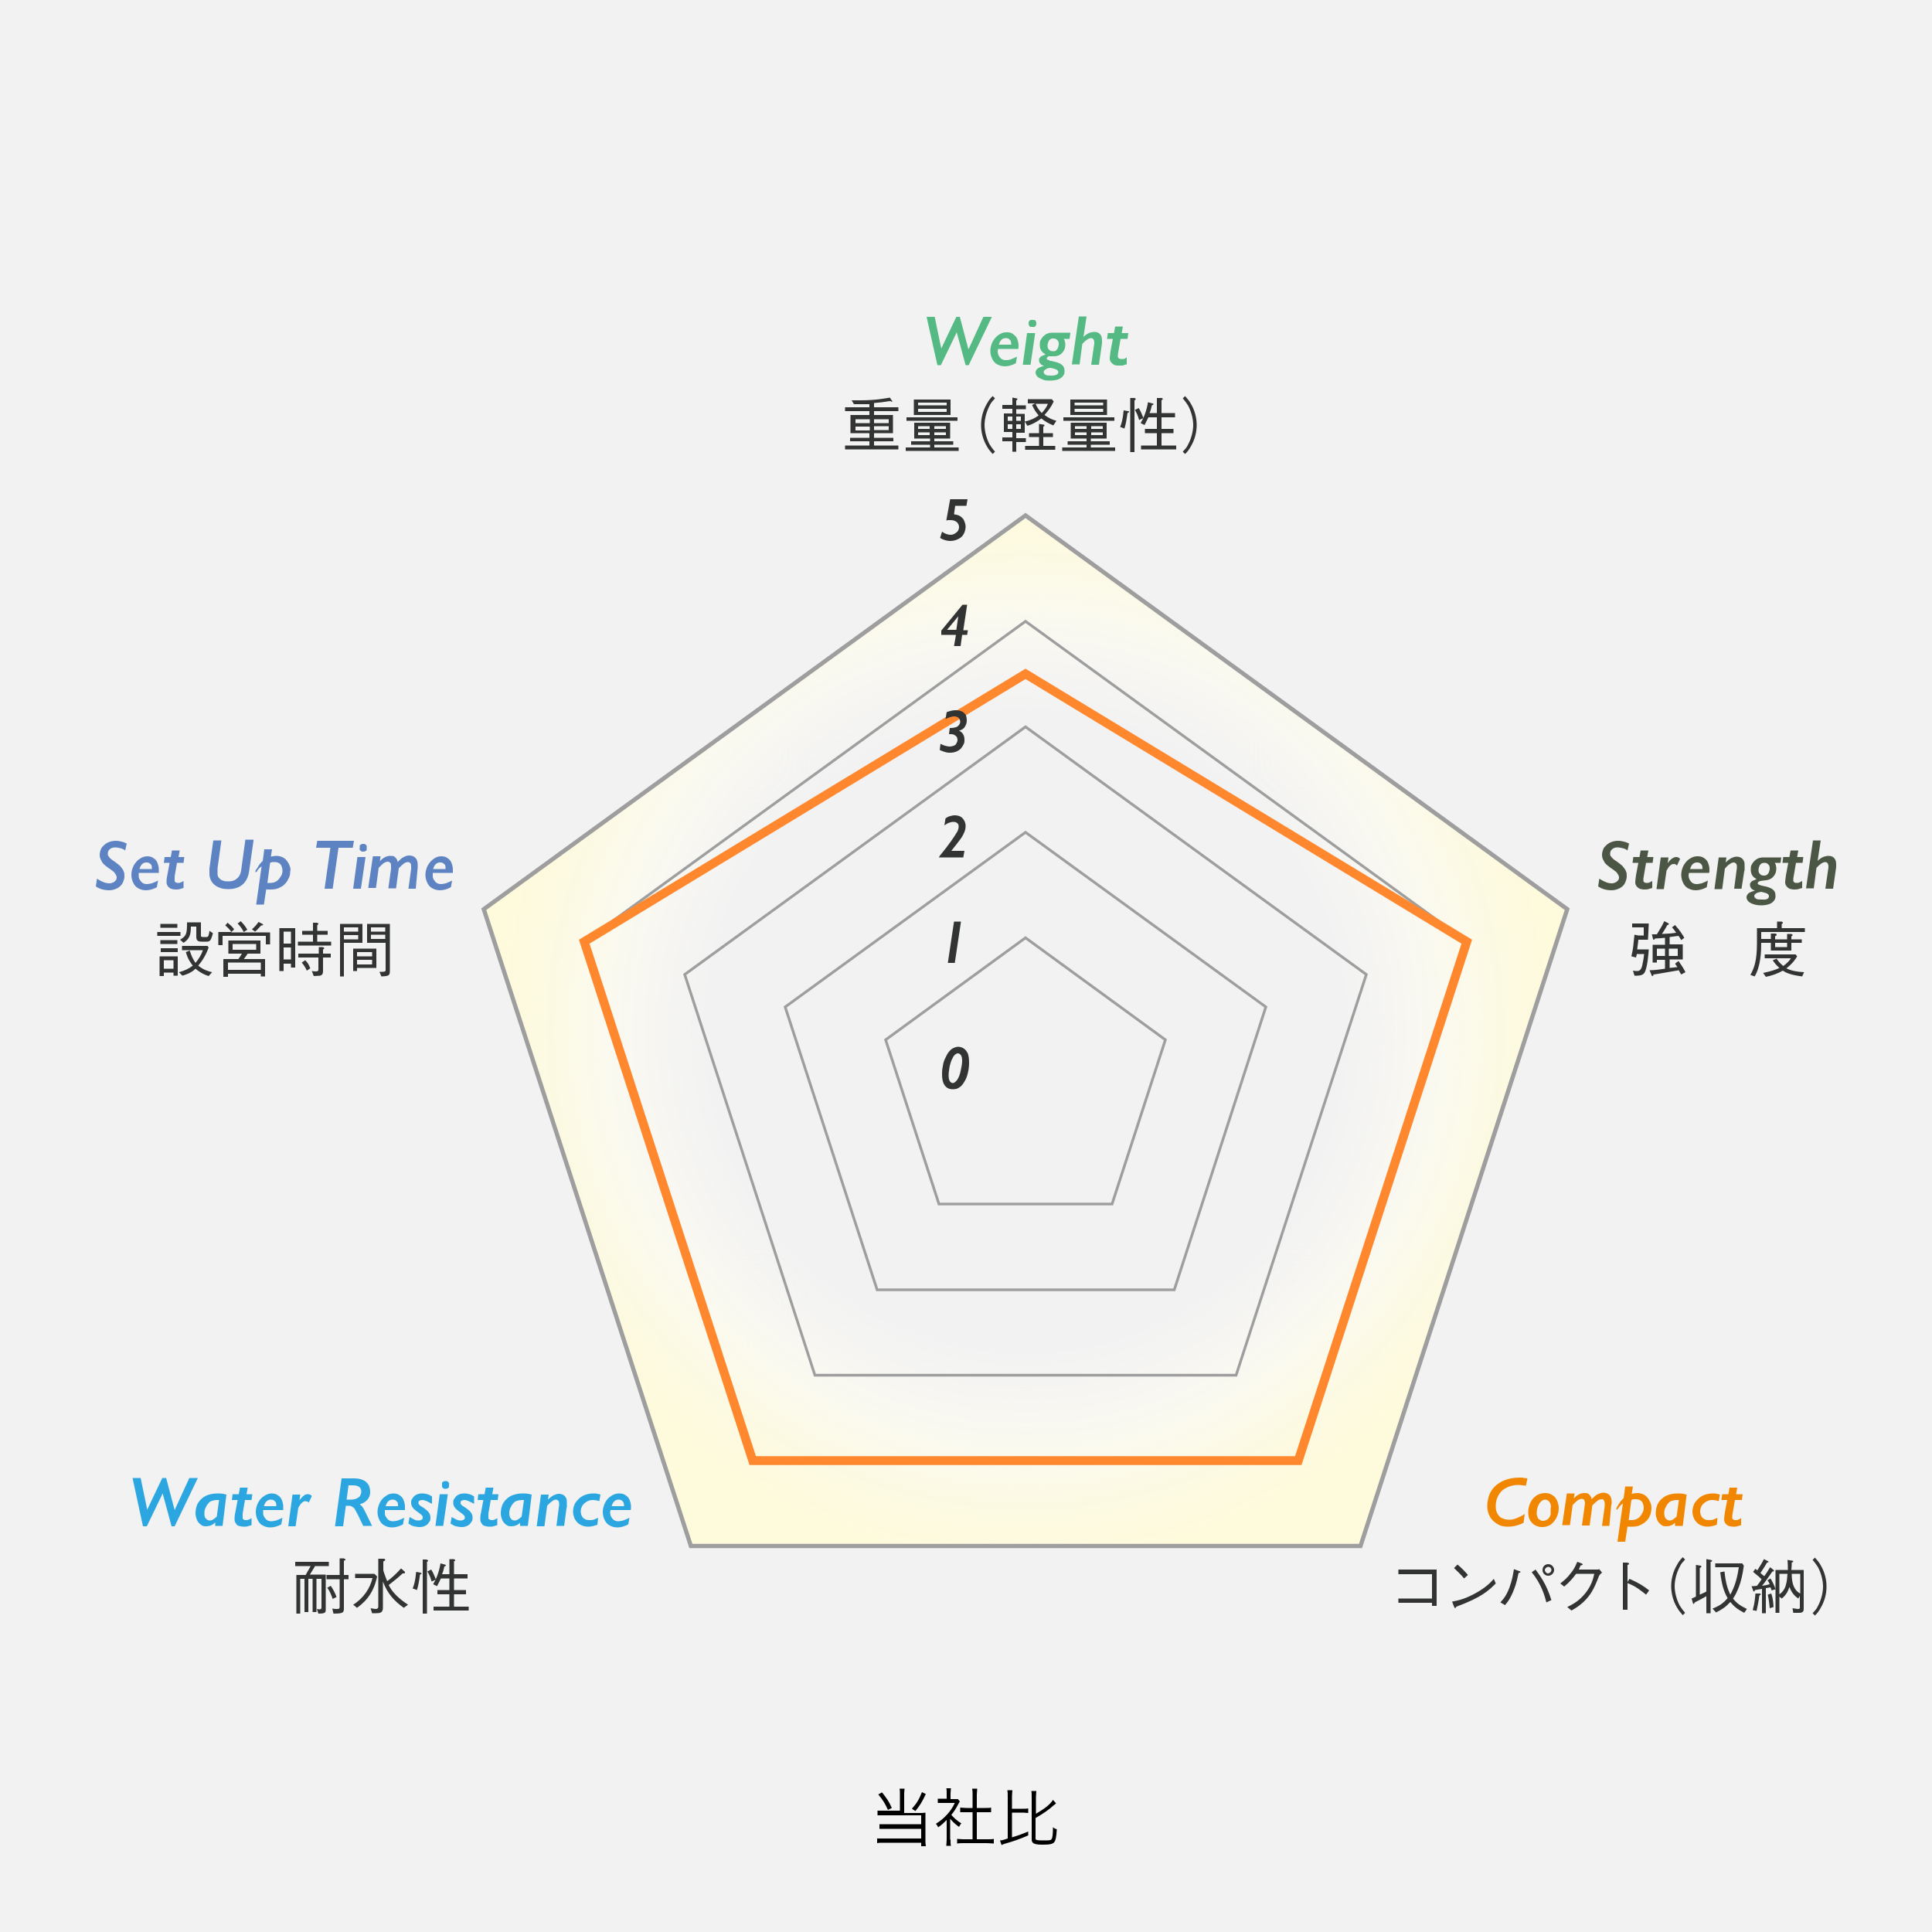 <?xml version="1.0" encoding="UTF-8"?>
<svg id="_レイヤー_1" xmlns="http://www.w3.org/2000/svg" xmlns:xlink="http://www.w3.org/1999/xlink" version="1.1" viewBox="0 0 500 500">
  <!-- Generator: Adobe Illustrator 29.3.0, SVG Export Plug-In . SVG Version: 2.1.0 Build 146)  -->
  <defs>
    <style>
      .st0 {
        fill: #54b983;
      }

      .st1 {
        fill: #2ca6e0;
      }

      .st2 {
        fill: #4b5644;
      }

      .st3 {
        fill: #f18700;
      }

      .st4 {
        stroke-width: .7px;
      }

      .st4, .st5 {
        fill: none;
      }

      .st4, .st5, .st6 {
        stroke-miterlimit: 10;
      }

      .st4, .st6 {
        stroke: #9e9e9f;
      }

      .st7 {
        fill: #f2f2f2;
      }

      .st5 {
        stroke: #ff882f;
        stroke-width: 2.3px;
      }

      .st6 {
        fill: url(#_名称未設定グラデーション);
        stroke-width: 1.1px;
      }

      .st8 {
        fill: #323333;
      }

      .st9 {
        fill: #5e83c2;
      }
    </style>
    <radialGradient id="_名称未設定グラデーション" data-name="名称未設定グラデーション" cx="265.4" cy="-108.9" fx="265.4" fy="-108.9" r="136.8" gradientTransform="translate(0 157.9) scale(1 -1)" gradientUnits="userSpaceOnUse">
      <stop offset=".6" stop-color="#fffdf7" stop-opacity="0"/>
      <stop offset=".8" stop-color="#fffded" stop-opacity=".7"/>
      <stop offset=".8" stop-color="#fffdec" stop-opacity=".7"/>
      <stop offset=".9" stop-color="#fffbdf" stop-opacity=".8"/>
      <stop offset="1" stop-color="#fffbda" stop-opacity=".9"/>
    </radialGradient>
  </defs>
  <rect class="st7" y="0" width="500" height="500"/>
  <polygon class="st6" points="265.4 133.4 125.2 235.3 178.8 400.1 352.1 400.1 405.6 235.3 265.4 133.4"/>
  <g>
    <path class="st8" d="M225.1,104.6h-4.1l-.6-1h2.4c3.8,0,6.3-.5,7.5-.7l.6.9v.2c.1,0,0,0,0,0,0,0-.2,0-.4-.2-.7,0-1.6.3-4.3.5v1.1h6.3v1h-6.3v1h4.9v4.7h-4.9v1.2h5v.9h-5v1.1h6.3v1h-13.8v-1h6.3v-1.1h-5v-.9h5v-1.2h-4.9v-4.7h4.9v-1h-6.3v-1h6.3v-1h.1v.2ZM225.1,109.5v-1h-3.7v1h3.7ZM225.1,111.4v-1h-3.7v1h3.7ZM230,108.5h-3.8v1h3.8v-1ZM230,110.3h-3.8v1h3.8v-1Z"/>
    <path class="st8" d="M241.8,115.1v.7h6.3v.9h-13.7v-.9h6.3v-.7h-4.9v-.9h4.9v-.7h-4.1v-4.1h9.3v4.1h-4.1v.7h4.9v.9h-4.9ZM234.6,108h13.2v.9h-13.2v-.9ZM236.5,107.4v-4h9.5v4h-9.5ZM245,104.2h-7.4v.7h7.4v-.7ZM245,105.8h-7.4v.8h7.4v-.8ZM240.6,110.3h-3v.7h3v-.7ZM240.6,111.9h-3v.7h3v-.7ZM244.8,110.3h-3v.7h3v-.7ZM244.8,111.9h-3v.7h3v-.7Z"/>
    <path class="st8" d="M257.5,103.1c-.6.7-1,1-1.4,1.9-.8,1.5-1.3,3.4-1.3,5s.5,3.5,1.3,5c.5.8.8,1.2,1.4,1.9l-.6.6c-.6-.7-1-1.1-1.5-2-1-1.7-1.5-3.6-1.5-5.5s.5-3.8,1.5-5.5c.5-.9.8-1.3,1.5-2l.6.6Z"/>
    <path class="st8" d="M263,114.2v2.7h-1v-2.7h-2.6v-1h2.6v-1.4h-2.2v-4.8h2.2v-1.2h-2.6v-1h2.6v-1.9l1.1.2c.1,0,.2,0,.2.2s-.2.3-.3.3v1.3h2.5v1h-2.5v1.2h2.2v4.9h-2.2v1.4h2.5v1h-2.5v-.2h0ZM262,107.8h-1.2v1.1h1.2v-1.1ZM262,109.8h-1.2v1.2h1.2v-1.2ZM264.1,107.8h-1.1v1.1h1.2v-1.1h-.1ZM264.1,109.8h-1.1v1.2h1.2v-1.2h-.1ZM272.6,110.1c-1.2-.5-2.1-1-3.1-1.8-1.2.9-2.3,1.5-3.6,1.9l-.7-1.1c1.3-.3,2.4-.7,3.6-1.6-.8-.9-1.2-1.6-1.7-2.7l.8-.4h-1.9v-1.1h6.2l.5.6c-.7,1.5-1.5,2.5-2.4,3.5,1,.7,1.9,1.2,3.1,1.5l-.8,1.2ZM265.3,116.4v-1h3.6v-2.3h-2.6v-1h2.6v-2.4l1.2.2c.1,0,.2,0,.2.2,0,.2-.1.2-.3.3v1.7h2.5v1h-2.5v2.3h3.1v1h-7.8ZM268,104.5c.4,1,.9,1.6,1.6,2.4.7-.8,1.2-1.4,1.6-2.4h-3.2Z"/>
    <path class="st8" d="M282.3,115.1v.7h6.3v.9h-13.7v-.9h6.3v-.7h-4.9v-.9h4.9v-.7h-4.1v-4.1h9.3v4.1h-4.1v.7h4.9v.9h-4.9,0ZM275.2,108h13.2v.9h-13.2v-.9ZM277,107.4v-4h9.5v4h-9.5ZM285.5,104.2h-7.4v.7h7.4v-.7ZM285.5,105.8h-7.4v.8h7.4v-.8ZM281.2,110.3h-3v.7h3v-.7ZM281.2,111.9h-3v.7h3v-.7ZM285.4,110.3h-3v.7h3v-.7ZM285.4,111.9h-3v.7h3v-.7Z"/>
    <path class="st8" d="M289.9,110.5c.4-1,.7-2.1.9-4.3l1.1.2c.1,0,.3,0,.3.2s0,0-.4.3c-.3,2.1-.5,3.1-.8,4,0,0-1.1-.4-1.1-.4ZM292.4,103h1.1c.1,0,.4,0,.4.3s-.2.2-.3.3v13.4h-1.1v-14s-.1,0-.1,0ZM294.7,105.6c.5.8.8,1.5,1.2,2.6l-1.1.5c-.3-1.1-.6-1.8-1.1-2.6l1-.5ZM299.4,107v-4h1.2c.1,0,.3,0,.3.3s-.1.2-.3.2v3.4h3.5v1.1h-3.5v3h3.1v1.1h-3.1v3.2h3.8v1h-9.1v-1h4.1v-3.2h-3.1v-1.1h3.1v-3h-2.2c-.5,1-.7,1.5-1,2l-1-.5c.8-1.4,1.5-3,1.9-5.4l1.1.3c.2,0,.3,0,.3.2s-.2.2-.4.3c-.2.9-.3,1.3-.6,2h1.9Z"/>
    <path class="st8" d="M306.1,116.9c.6-.7,1-1,1.4-1.9.8-1.5,1.3-3.4,1.3-5s-.5-3.5-1.3-5c-.5-.8-.8-1.2-1.4-1.9l.6-.6c.6.7,1,1.1,1.5,2,1,1.7,1.5,3.6,1.5,5.5s-.5,3.8-1.5,5.5c-.5.9-.8,1.3-1.5,2l-.6-.6Z"/>
  </g>
  <g>
    <path class="st0" d="M256.7,82l-6,12.5h-.8l-2.3-8.5-4.1,8.5h-.9l-2.8-12.5h2.1l1.7,8.2h0l3.9-8.2h.9l2.2,8.3h.1l3.8-8.3h2.2Z"/>
    <path class="st0" d="M260.4,86c.6,0,1.2,0,1.7.4s.9.7,1.1,1.2.4,1.1.4,1.8,0,.6-.1.9h-5.2c0,.2-.1.4-.1.6,0,.4.1.8.3,1.2.2.3.4.6.7.8.3.2.7.3,1.1.3s.8,0,1.3-.2,1-.4,1.6-.7l-.3,1.7c-.9.5-1.9.8-2.8.8s-1.4-.2-2-.5-1-.8-1.3-1.4-.5-1.3-.5-2.1.2-1.6.6-2.4c.4-.7.9-1.3,1.5-1.7s1.2-.7,2-.7h0ZM261.7,89.1h0c0-.6-.1-1-.4-1.2-.2-.3-.6-.4-1-.4-.9,0-1.5.6-1.8,1.7h3.2,0Z"/>
    <path class="st0" d="M267.9,86.2l-1.2,8.2h-2l1.1-8.2h2.1ZM268.2,83.7c0,.2,0,.4-.1.5-.1.2-.2.3-.4.4s-.3,0-.5,0h-.5c-.1,0-.3-.2-.4-.4-.1-.2-.1-.3-.1-.5s0-.4.1-.5c.1-.2.2-.3.4-.4h1c.2,0,.3.2.4.4s.1.3.1.5Z"/>
    <path class="st0" d="M277,86.2l-.2,1.5h-1.5c.2.3.3.5.3.8.1.2.1.5.1.7,0,.8-.2,1.4-.7,2s-1.1.9-1.9,1h-1.5c-.2,0-.4,0-.5.2s-.2.2-.2.4.1.2.2.3c.1,0,.3,0,.5.2s.5,0,.8.2c1.1.2,1.9.5,2.4.9s.7.9.7,1.6-.1.9-.4,1.3-.7.7-1.3.9c-.6.2-1.2.3-2,.3s-1.4,0-2-.3-1-.4-1.3-.7c-.3-.3-.5-.7-.5-1.1s.2-.7.5-1c.4-.3.9-.5,1.7-.7h0c-.9-.3-1.3-.8-1.3-1.5s.1-.4.2-.6.3-.4.6-.5.5-.2.9-.4c-1-.5-1.5-1.3-1.5-2.4s.1-1.1.4-1.6.7-.9,1.2-1.2,1.1-.4,1.7-.4h4.6,0ZM273.9,96.3c0-.2-.1-.4-.4-.6s-.8-.3-1.6-.5c-.6,0-1,.2-1.3.4-.3.2-.5.4-.5.7s.2.5.5.7.8.2,1.5.2c1.1,0,1.8-.3,1.8-.9ZM274,89c0-.4-.1-.8-.4-1-.2-.3-.6-.4-1-.4s-.5,0-.8.2c-.2.2-.4.4-.5.7-.1.3-.2.6-.2,1s.1.8.4,1c.2.3.6.4,1,.4s.6,0,.8-.2c.2-.2.4-.4.5-.7.1-.3.2-.6.2-1Z"/>
    <path class="st0" d="M284.4,94.4h-2l.8-5.5v-.3c0-.3-.1-.6-.2-.8-.2-.2-.4-.3-.6-.3-.6,0-1.4.5-2.3,1.5l-.7,5.3h-2l1.8-12.4h2l-.8,5.3h0c.4-.4.9-.8,1.4-1s1-.3,1.4-.3c.7,0,1.2.2,1.5.6.4.4.5,1,.5,1.7v.6l-.8,5.6h0Z"/>
    <path class="st0" d="M292,86.2l-.2,1.5h-1.8l-.6,3.5c-.1.4-.1.7-.1,1s.1.4.2.5.3.2.6.2h.7c.2,0,.5-.2.8-.4v1.8c-.4,0-.7.2-1,.3h-1.1c-.4,0-.8,0-1.2-.2-.3-.2-.6-.4-.8-.7-.2-.3-.3-.6-.3-1s.1-1,.2-1.8l.6-3.2h-1.5l.2-1.5h1.6l.3-1.7h2l-.3,1.7h1.7,0Z"/>
  </g>
  <g>
    <g>
      <path class="st8" d="M425.8,251.3c-.3.8-.8,1.3-2.8,1.2l-.4-1.3c.4.1.9.1,1.1.1.5,0,1-.2,1.3-1.4.1-.4.4-1.9.5-3h-1.9c-.1.5-.1.6-.2.9l-1.2-.3c.2-.9.4-1.8.5-2.8.1-.9.2-1.8.3-2.8l1,.2h1.4v-2.1c.1,0-3,0-3,0v-1h4.3l-.2,4.2h-2.5c0,.4-.3,2.3-.3,2.5h3c-.1,1.4-.3,4-.9,5.6h0ZM435.1,252.2c-.1-.1-.1-.2-.3-.5-.1-.1-.2-.3-.3-.6-4.3.7-5,.9-6.6,1.1,0,.1,0,.4-.2.4s-.3-.2-.3-.3l-.5-1.2c1.3,0,2.7-.2,4-.4v-2.3h-2.1v.7h-1.1v-4.6h3.2v-1.8c-.7.1-1.3.1-2.6.2-.1.1-.1.3-.3.3s-.2-.2-.2-.2l-.3-1.2h1.3c1-1.6,1.5-2.5,1.9-3.4l1,.5c.1.1.2.1.2.2,0,.2-.2.3-.4.3-.7,1.3-1,1.7-1.4,2.3,2.1-.1,2.3-.1,3.7-.3-.5-.7-.6-.9-1.1-1.4l.8-.6c1.2,1.3,2,2.6,2.4,3.3l-.8.6c-.3-.5-.4-.7-.7-1.1-.7.1-1.6.2-2.3.3v1.9h3.4v3.9h-3.4v2.2c1.3-.1,1.5-.2,2-.2-.2-.4-.4-.6-.6-.9l.9-.7c.7,1,1.3,1.9,1.8,2.9l-1.1.6ZM430.9,245.5h-2.1v1.9h2.1v-1.9ZM434.2,245.5h-2.3v1.9h2.3v-1.9Z"/>
      <path class="st8" d="M455.8,244c0,2.2-.1,6-1.7,8.7l-1.1-.4c1-1.8,1.7-3.7,1.7-8.2v-3.9h5.2v-1.7h1.2c.1.1.3.1.3.3s-.2.3-.3.3v1.1h6v1h-11.3v1.8h2.5v-1.4h1.2c.2.1.3.1.3.3s-.1.2-.4.4v.8h3.1v-1.4h1.1c.2.1.3.1.3.3s0,.2-.3.3v.8h2.7v.9h-2.7v2h-5.3v-2h-2.5ZM456.3,251.8c2.2-.5,3.2-.8,4.2-1.3-.9-.8-1.5-1.6-1.7-2l1-.4c.4.7.9,1.2,1.7,1.9,1-.7,1.6-1.4,2-2h-6.8v-1h8l.4.5c-.4.7-1.2,1.9-2.8,3.1,1.2.6,2.6.9,4.6,1l-.5,1.1c-3-.4-4.1-.9-5-1.5-1.4.8-2.9,1.3-4.4,1.6l-.7-1h0ZM462.5,245.1v-1.1h-3.1v1.1h3.1Z"/>
    </g>
    <g>
      <path class="st2" d="M421.2,220.1c-.4-.3-.8-.5-1.3-.6s-.9-.2-1.3-.2c-.6,0-1.1.2-1.4.5-.4.3-.5.7-.5,1.2s.1.4.2.6c.1.2.3.4.5.6.2.2.6.5,1.1.8.3.2.6.5.9.7s.6.5.8.8.5.6.6,1c.2.4.2.8.2,1.3s-.2,1.2-.5,1.8-.8,1-1.4,1.3-1.3.5-2,.5c-1.3,0-2.5-.3-3.5-1l.3-2c.6.4,1.2.7,1.7.9s1,.3,1.5.3.6-.1.9-.2c.3-.1.5-.3.7-.5s.3-.5.3-.8-.1-.5-.2-.7-.3-.4-.4-.6c-.2-.2-.4-.4-.6-.5-.2-.2-.5-.4-.7-.5-.7-.5-1.2-.9-1.5-1.2s-.5-.7-.7-1.1c-.2-.4-.3-.8-.3-1.3s.2-1.3.5-1.8c.4-.5.9-1,1.5-1.3s1.3-.5,2.1-.5,1,.1,1.5.2c.5.1,1,.3,1.4.5l-.4,1.8h0Z"/>
      <path class="st2" d="M427.9,221.8l-.2,1.5h-1.7l-.6,3.5c-.1.4-.1.7-.1,1s.1.4.2.5.3.2.6.2.5,0,.7-.1.5-.2.8-.4v1.8c-.4.1-.7.2-1,.3s-.7.1-1.1.1-.8-.1-1.2-.2c-.3-.2-.6-.4-.8-.7-.2-.3-.3-.6-.3-1s.1-1,.2-1.8l.6-3.2h-1.5l.2-1.5h1.6l.3-1.7h2l-.3,1.7h1.6,0Z"/>
      <path class="st2" d="M434,224c-.1-.1-.3-.3-.4-.3-.1-.1-.3-.1-.5-.1-.6,0-1.2.6-1.8,1.7l-.7,4.8h-1.9l1.1-8.2h2l-.2,1.5c.4-.6.8-1,1.1-1.2s.7-.4,1-.4.4,0,.6.1.4.2.5.4l-.8,1.7h0Z"/>
      <path class="st2" d="M439.3,221.6c.6,0,1.2.1,1.6.4.5.3.9.7,1.1,1.2s.4,1.1.4,1.8,0,.6-.1.9h-5.2c0,.2-.1.4-.1.6,0,.4.1.8.3,1.2.2.3.4.6.7.8.3.2.7.3,1.1.3s.8-.1,1.3-.2c.5-.2,1-.4,1.6-.7l-.3,1.7c-.9.5-1.9.8-2.8.8s-1.4-.2-2-.5-1-.8-1.3-1.4c-.3-.6-.5-1.3-.5-2.1s.2-1.6.6-2.4c.4-.7.9-1.3,1.5-1.7.7-.5,1.4-.7,2.1-.7h0ZM440.6,224.8h0c0-.6-.1-1-.4-1.2-.2-.3-.6-.4-1-.4-.9,0-1.5.6-1.8,1.7h3.2,0Z"/>
      <path class="st2" d="M450.7,230h-1.9l.6-4.6c0-.3.1-.6.1-.7v-.5c0-.3-.1-.6-.2-.7-.2-.2-.4-.3-.6-.3-.3,0-.6.1-1,.4-.4.2-.8.6-1.3,1.2l-.7,5.3h-2l1.1-8.2h2l-.2,1.3c.5-.5.9-.8,1.4-1.1.5-.2.9-.4,1.4-.4s.8.1,1.2.3c.3.2.6.5.7.8.2.3.2.7.2,1.2v1c0,.2,0,.3-.1.5l-.7,4.5Z"/>
      <path class="st2" d="M461,221.8l-.2,1.5h-1.5c.2.3.3.5.3.8.1.2.1.5.1.7,0,.8-.2,1.4-.7,2s-1.1.9-1.9,1c-.3,0-.5.1-.8.1s-.5.1-.7.1c-.2.1-.4.1-.5.2-.1.1-.2.2-.2.4s.1.2.2.3.3.1.5.2c.2.1.5.1.8.2,1.1.2,1.9.5,2.4.9s.7.9.7,1.6-.1.9-.4,1.3c-.3.4-.7.7-1.3.9-.6.2-1.2.3-2,.3s-1.4-.1-2-.3-1-.4-1.3-.7-.5-.7-.5-1.1.2-.7.5-1c.4-.3.9-.5,1.7-.7h0c-.9-.3-1.3-.8-1.3-1.5s.1-.4.2-.6c.1-.2.3-.4.6-.5s.5-.2.9-.4c-1-.5-1.5-1.3-1.5-2.4s.1-1.1.4-1.6.7-.9,1.2-1.2,1.1-.4,1.7-.4h4.6,0ZM457.8,231.9c0-.2-.1-.4-.4-.6-.3-.2-.8-.3-1.6-.5-.6.1-1,.2-1.3.4s-.5.4-.5.7.2.5.5.7.8.2,1.5.2c1.2.1,1.8-.2,1.8-.9h0ZM458,224.7c0-.4-.1-.8-.4-1-.2-.3-.6-.4-1-.4s-.5.1-.8.2c-.2.2-.4.4-.5.7s-.2.6-.2,1,.1.8.4,1c.2.3.6.4,1,.4s.6-.1.8-.2c.2-.2.4-.4.5-.7s.2-.6.2-1Z"/>
      <path class="st2" d="M466.7,221.8l-.2,1.5h-1.7l-.6,3.5c-.1.4-.1.7-.1,1s.1.4.2.5.3.2.6.2.5,0,.7-.1.5-.2.8-.4v1.8c-.4.1-.7.2-1,.3s-.7.1-1.1.1-.8-.1-1.2-.2c-.3-.2-.6-.4-.8-.7-.2-.3-.3-.6-.3-1s.1-1,.2-1.8l.6-3.2h-1.5l.2-1.5h1.6l.3-1.7h2l-.3,1.7h1.6,0Z"/>
      <path class="st2" d="M474.4,230h-2l.8-5.5v-.3c0-.3-.1-.6-.2-.8-.2-.2-.4-.3-.6-.3-.6,0-1.4.5-2.3,1.5l-.7,5.3h-2l1.8-12.4h2l-.8,5.3h0c.4-.4.9-.8,1.4-1s1-.3,1.4-.3c.7,0,1.2.2,1.5.6.4.4.5,1,.5,1.7v.6l-.8,5.6h0Z"/>
    </g>
  </g>
  <g>
    <g>
      <path class="st8" d="M361.9,414.9v-1.2h8.7v-6.3h-8.7v-1.2h9.9v9.4h-1.2v-.8h-8.7,0Z"/>
      <path class="st8" d="M387.1,409.8c-1.7,1.7-3.6,3.6-10.2,6,0,0-.2.4-.3.4s-.2-.2-.3-.4l-.5-1.3c1.5-.3,3.2-.6,6.1-2.2,2.7-1.5,3.8-2.7,4.7-3.7l.5,1.2h0ZM378.9,408.5c-.8-1-1.7-1.8-2.6-2.7l.9-.9c.5.4,1.8,1.6,2.7,2.7l-1,.9Z"/>
      <path class="st8" d="M388.3,414.7c.8-.9,1.6-1.8,2.4-4,.7-2,.9-3.4,1.1-4.6l1.4.5c.2.1.3.1.3.2,0,.2-.2.2-.5.3-.2.9-.4,1.9-.8,3.2-1,3-2,4.3-2.7,5.1l-1.2-.7h0ZM397.4,406.2c.7,1,1.6,2.1,2.6,4.1.9,1.9,1.2,2.9,1.5,3.8l-1.3.6c-.4-1.6-1.3-4.8-3.8-7.8l1-.7h0ZM399.2,406.3c0-.9.7-1.5,1.5-1.5s1.5.7,1.5,1.5-.7,1.5-1.5,1.5-1.5-.6-1.5-1.5ZM401.5,406.3c0-.5-.4-.8-.8-.8s-.9.4-.9.8.4.9.8.9.9-.4.9-.9Z"/>
      <path class="st8" d="M413.3,406.2c.2,0,.3,0,.6-.1l.7.9c-.6.5-.7.7-.8.9-1.3,3.4-2.1,4.8-3.9,6.6-1.1,1-1.8,1.5-3.2,2.3l-1.1-.9c1.4-.7,3-1.5,4.7-3.6,1.6-2,2-3.7,2.3-5h-4.7c-.7.9-1.4,1.9-3.1,3.3l-1-.8c.9-.7,1.8-1.4,2.9-2.9,1-1.3,1.2-2.1,1.5-2.7l1.1.4c.3.1.3.3.3.3,0,.1-.2.2-.5.2-.2.3-.3.7-.5,1.1h4.7Z"/>
      <path class="st8" d="M421.7,408.6c2.7,1.2,3.7,1.9,5.1,3l-.8,1.1c-.5-.4-1.1-.9-2.1-1.6-1.2-.8-2-1.1-2.7-1.4v6.9h-1.2v-12.2h1.2c.1.1.4.1.4.3s-.1.2-.4.3v4.4l.5-.8h0Z"/>
      <path class="st8" d="M436.1,403.6c-.6.7-1,1-1.4,1.9-.8,1.5-1.3,3.4-1.3,5s.5,3.5,1.3,5c.5.8.8,1.2,1.4,1.9l-.6.6c-.6-.7-1-1.1-1.5-2-1-1.7-1.5-3.6-1.5-5.5s.5-3.8,1.5-5.5c.5-.9.8-1.3,1.5-2l.6.6Z"/>
      <path class="st8" d="M441.6,403.5l1.1.2c.1,0,.4.1.4.2,0,.2-.2.3-.4.3v13.3h-1.1v-4.4c-1,.6-2,1.1-3,1.6-.1.2-.2.4-.3.4s-.1,0-.2-.3l-.3-1.1c.4-.2.7-.3,1.1-.5v-8.2l1.2.2c.1,0,.2,0,.2.2s-.2.3-.4.4v6.9c.7-.3,1.1-.5,1.7-.8v-8.4h0ZM451.4,417.4c-1.7-.9-2.5-1.5-3.6-2.8-1.2,1.3-2.1,1.9-3.7,2.7l-.9-1c1.8-.7,2.8-1.4,3.9-2.7-1-1.8-1.5-3.4-1.9-6.7l1.1-.2c.3,3,.8,4.5,1.5,6,1.3-2.3,1.9-4.9,2.2-7.1h-6.1v-1h7l.4.6c-.1.6-.3,2.4-.9,4.4-.8,2.5-1.6,3.7-1.9,4.1,1,1.3,2,1.9,3.6,2.7l-.7,1Z"/>
      <path class="st8" d="M458.5,411.6c-.2-.5-.2-.6-.3-.8-.1,0-1,.2-1.2.2v6.5h-1v-6.3c-.6.1-1.2.2-1.8.3,0,.1-.2.4-.3.4s-.2-.2-.2-.3l-.4-1.1c.5,0,.8,0,1.4-.1.3-.4.8-1,1.2-1.7-.9-.9-1.9-1.6-2.2-1.9l.6-.8s.2.2.5.4c.7-1.1,1.2-1.9,1.7-2.9l1,.5s.2.1.2.2-.2.2-.4.2c-.8,1.4-1.4,2.2-1.7,2.7.3.2.5.5,1,.8.4-.5,1-1.5,1.5-2.3l.9.7s.1.1.1.2c0,.2-.2.2-.4.2-.8,1.1-1.9,2.8-2.7,3.7.8-.1,1.3-.2,2-.4-.2-.5-.3-.7-.6-1l.8-.5c.6,1,1,1.8,1.3,2.8l-1,.3h0ZM455.3,413c-.2,1.7-.5,2.9-.7,3.9l-1-.2c.5-1.8.6-3,.7-4.3h1.2c.1.1.2.1.2.3,0,0-.2,0-.4.3h0ZM458,416.2c-.1-1.2-.2-2.1-.5-3.5l.9-.3c.2.6.5,1.5.6,3.5l-1,.3ZM465.6,417.4h-1.5l-.2-1.2c1.1.2,1.4.2,1.5.2.4,0,.4-.2.4-.5v-2.9l-.4.7c-1.4-.9-2-2.2-2.3-3-.3,1-.9,2.2-2,3l-.6-.5v4.2h-1v-11.1h3.2c0-.9,0-1.7-.1-2.6l1.2.2c.2,0,.3.1.3.2s-.1.2-.4.3c0,.6,0,.7-.1,1.9h3.2v10c0,.6-.1,1.1-1.2,1.1h0ZM460.5,407.3v5.3c.8-.5,1.5-1.5,1.7-2.5.3-1,.3-1.8.4-2.8h-2.1ZM465.9,407.3h-2.2c0,1,0,4,2.2,5.1v-5.1Z"/>
      <path class="st8" d="M469.1,417.5c.6-.7,1-1,1.4-1.9.8-1.5,1.3-3.4,1.3-5s-.5-3.5-1.3-5c-.5-.8-.8-1.2-1.4-1.9l.6-.6c.6.7,1,1.1,1.5,2,1,1.7,1.5,3.6,1.5,5.5s-.5,3.8-1.5,5.5c-.5.9-.8,1.3-1.5,2l-.6-.6Z"/>
    </g>
    <g>
      <path class="st3" d="M394.9,384.5c-.2,0-.5-.1-.8-.1s-.7-.1-1-.1c-.9,0-1.7.1-2.5.4-.7.3-1.4.6-1.9,1.1s-.9,1.1-1.2,1.8c-.3.7-.4,1.4-.4,2.2s.1,1.3.4,1.9c.3.5.7,1,1.2,1.2s1.1.4,1.8.4,1.3-.1,2-.4,1.4-.6,2.1-1.1l-.3,2.3c-1.4.7-2.7,1-4,1s-2-.2-2.8-.7-1.5-1.1-1.9-1.9c-.5-.8-.7-1.8-.7-2.8s.3-2.7,1-3.8c.7-1.1,1.7-2,3-2.6s2.7-.9,4.3-.9.7,0,1.1.1c.4,0,.8.1,1,.1l-.4,1.9h0Z"/>
      <path class="st3" d="M403.4,390.3c0,.9-.2,1.7-.6,2.5s-.9,1.3-1.5,1.8c-.7.4-1.4.6-2.2.6s-1.3-.2-1.9-.5c-.5-.3-1-.8-1.3-1.4s-.4-1.2-.4-2,.2-1.7.6-2.5.9-1.3,1.6-1.8c.7-.4,1.4-.6,2.2-.6s1.3.2,1.8.5.9.7,1.2,1.3c.3.7.5,1.3.5,2.1h0ZM401.4,390.2c0-.6-.1-1.1-.4-1.5s-.7-.6-1.1-.6-.8.2-1.1.5c-.3.3-.6.7-.8,1.3-.2.5-.3,1.1-.3,1.7s.1.7.2,1,.3.6.6.7c.2.2.5.3.8.3s.8-.1,1.2-.4.6-.7.8-1.2v-1.8h0Z"/>
      <path class="st3" d="M416.5,394.9h-1.9l.7-5.1v-.6c0-.4-.1-.7-.2-.9-.1-.2-.3-.3-.6-.3s-.7.1-1.1.4-.8.7-1.3,1.2l-.7,5.2h-2l.7-5c0-.2.1-.5.1-.7,0-.4-.1-.7-.2-.9-.1-.2-.4-.3-.7-.3s-.4.1-.7.2c-.2.1-.5.3-.8.6s-.5.5-.8.8l-.7,5.2h-2l1.2-8.2h2l-.2,1.3h0c.9-1,1.8-1.4,2.7-1.4s1,.1,1.3.4.6.7.6,1.2c.6-.6,1.1-1.1,1.6-1.3s1-.4,1.4-.4c.7,0,1.2.2,1.6.6s.6,1,.6,1.8,0,.5-.1.7l-.5,5.5h0Z"/>
      <path class="st3" d="M427.4,390.2c0,.6-.1,1.2-.3,1.8-.2.6-.5,1.1-1,1.6s-1,.8-1.6,1.1c-.6.3-1.3.4-2.2.4h-.6c-.4,0-.5,0-.5-.1l-.6,4h-2l1.4-9.9c-.3.2-.5.4-.7.6s-.3.4-.4.5c-.1.2-.2.3-.3.4,0,0-.1.1-.2.1,0,0-.1,0-.1-.1,0-.2.1-.5.3-.8.2-.3.4-.7.7-1.1s.6-.7.9-1l.4-3h2l-.3,1.9c.4-.1.9-.2,1.5-.2s1.3.2,1.8.5.9.8,1.2,1.3c.4.7.6,1.3.6,2h0ZM425.4,390.3c0-.7-.2-1.3-.5-1.7-.4-.4-.8-.6-1.5-.6h-.6c-.2,0-.3.1-.6.2l-.7,5.2h.7c.6,0,1.1-.1,1.6-.4s.8-.7,1.1-1.2.5-.9.5-1.5Z"/>
      <path class="st3" d="M435.5,394.9h-2v-.9h.1c-.7.7-1.5,1-2.3,1s-1-.1-1.4-.4-.8-.7-1-1.2-.4-1.1-.4-1.7c0-1,.2-2,.7-2.8s1.2-1.4,2-1.8c.9-.4,1.9-.6,3-.6s1.5.1,2.3.3l-1,8.1h0ZM434.5,388.2h-.5c-.5,0-.9.1-1.3.2s-.8.4-1,.7c-.3.3-.5.7-.7,1.1s-.3.9-.3,1.4.1,1.1.4,1.4.6.5,1,.5.6-.1.9-.3c.3-.2.6-.4.9-.7l.6-4.3h0Z"/>
      <path class="st3" d="M444.8,388.5c-.2-.1-.5-.1-.7-.2-.2,0-.5-.1-.9-.1-.6,0-1.1.1-1.6.4s-.9.6-1.2,1.1c-.3.5-.4,1-.4,1.5s.2,1.2.6,1.6.9.6,1.6.6.8,0,1.1-.1.7-.3,1.2-.5l-.2,1.8c-.8.3-1.6.5-2.4.5s-1.4-.2-2-.5-1-.8-1.4-1.4c-.3-.6-.5-1.3-.5-2s.2-1.7.7-2.4,1.1-1.3,1.9-1.7c.8-.4,1.7-.6,2.7-.6s.6,0,.9.1c.3,0,.6.1.9.2l-.3,1.7h0Z"/>
      <path class="st3" d="M451,386.7l-.2,1.5h-1.8l-.6,3.5c-.1.4-.1.7-.1,1s.1.4.2.5.3.2.6.2.5,0,.7-.1.5-.2.8-.4v1.8c-.4.1-.7.2-1,.3-.3.1-.7.1-1.1.1s-.8-.1-1.2-.2c-.3-.2-.6-.4-.8-.7-.2-.3-.3-.6-.3-1s.1-1,.2-1.8l.6-3.2h-1.5l.2-1.5h1.6l.3-1.7h2l-.3,1.7h1.7,0Z"/>
    </g>
  </g>
  <g>
    <g>
      <path class="st8" d="M81.6,405.2c-.4.6-1,1.7-1.4,2.3h4.1v8.9c0,.9,0,1.2-1.9,1.2l-.4-1.2s.4.1.7.1c.5,0,.5-.3.5-.7v-7.2h-1.3v8.6h-1v-8.6h-1.1v8.6h-1v-8.6h-1.1v9h-1v-10h2.4c.2-.4,1.1-1.9,1.3-2.3h-4v-1.1h8.7v1.1h-3.5,0ZM89,408.8v7.2c0,1.3,0,1.6-2.7,1.6l-.3-1.3c.6.1.8.1,1.2.1.7,0,.7-.2.7-.8v-6.9h-3.4v-1.1h3.4v-4.3h1.1c0,.1.4.1.4.3s0,.2-.4.3v3.7h1.2v1.1h-1.2,0ZM86.1,413.8c-.4-1.1-.7-1.9-1.4-2.9l.9-.5c.6.9,1.1,1.8,1.5,2.9l-1,.5Z"/>
      <path class="st8" d="M91.4,415.3c2.7-1.7,4.4-4.3,5-6.9h-4.5v-1.1h5l.7.7c-.2.9-.6,2.7-1.8,4.6-.9,1.4-2,2.5-3.4,3.5l-1-.8h0ZM99.5,403.5c.2,0,.2.1.2.2,0,.1-.2.3-.5.4v2.2c0,.3.4,1.3.5,1.6.2.6.4,1,.5,1.3.6-.4,2-1.5,3.6-3.3l1,.9v.2c0,.2-.2.2-.6.2-1.4,1.3-2.7,2.3-3.6,3,1.3,2.7,4,4.4,5,5.1l-1.1.8c-2.4-1.7-4.2-3.6-5.4-6.8v6.8c0,1.3-.8,1.4-1.8,1.4h-1l-.4-1.3c.6.1,1,.2,1.3.2.5,0,.7-.2.7-.6v-12.4h1.6Z"/>
      <path class="st8" d="M106.8,411.1c.4-1,.7-2.1.9-4.3l1.1.2s.3.1.3.2,0,.1-.4.3c-.3,2.1-.5,3.1-.8,4l-1.1-.4h0ZM109.3,403.6h1.1c0,.1.4.1.4.3s-.2.2-.3.3v13.4h-1.1v-14h0ZM111.6,406.2c.5.8.8,1.5,1.2,2.6l-1.1.5c-.3-1.1-.6-1.8-1.1-2.6l1-.5ZM116.3,407.5v-4h1.2c0,.1.3.1.3.3s0,.2-.3.2v3.4h3.5v1.1h-3.5v3h3.1v1.1h-3.1v3.2h3.8v1h-9.1v-1h4.1v-3.2h-3.1v-1.1h3.1v-3h-2.2c-.5,1-.7,1.5-1,2l-1-.5c.8-1.4,1.5-3,1.9-5.4l1.1.3c.2.1.3.1.3.2,0,.2-.2.2-.4.3-.2.9-.3,1.3-.6,2h1.9,0Z"/>
    </g>
    <g>
      <path class="st1" d="M51.2,382.5l-6,12.5h-.8l-2.3-8.5-4.1,8.5h-1l-2.7-12.5h2.1l1.7,8.2h0l3.9-8.2h1l2.2,8.3h0l3.8-8.3s2.2,0,2.2,0Z"/>
      <path class="st1" d="M57.7,394.9h-2v-.9h0c-.7.7-1.5,1-2.3,1s-1-.1-1.4-.4-.8-.7-1-1.2-.4-1.1-.4-1.7c0-1,.2-2,.7-2.8s1.2-1.4,2-1.8c.9-.4,1.9-.6,3-.6s1.5.1,2.3.3l-1,8.1h.1ZM56.7,388.2h-.5c-.5,0-.9.1-1.3.2-.4.1-.8.4-1,.7-.3.3-.5.7-.7,1.1s-.3.9-.3,1.4,0,1.1.4,1.4c.3.4.6.5,1,.5s.6-.1.9-.3c.3-.2.6-.4.9-.7l.6-4.3h0Z"/>
      <path class="st1" d="M65.3,386.7l-.2,1.5h-1.7l-.6,3.5v1c0,.3,0,.4.2.5,0,.1.3.2.6.2s.5,0,.7-.1.5-.2.8-.4v1.8c-.4.1-.7.2-1,.3-.3.1-.7.1-1.1.1s-.8-.1-1.2-.2-.6-.4-.8-.7c-.2-.3-.3-.6-.3-1s0-1,.2-1.8l.6-3.2h-1.5l.2-1.5h1.6l.3-1.7h2l-.3,1.7h1.6-.1Z"/>
      <path class="st1" d="M70.2,386.5c.6,0,1.2.1,1.6.4.5.3.9.7,1.1,1.2s.4,1.1.4,1.8v.9h-5.2v.6c0,.4,0,.8.3,1.2.2.3.4.6.7.8s.7.3,1.1.3.8-.1,1.3-.2c.5-.2,1-.4,1.6-.7l-.3,1.7c-.9.5-1.9.8-2.8.8s-1.4-.2-2-.5-1-.8-1.3-1.4-.5-1.3-.5-2.1.2-1.6.6-2.4.9-1.3,1.5-1.7c.7-.5,1.4-.7,2.1-.7h-.2,0ZM71.5,389.7h0c0-.6,0-.9-.4-1.2-.2-.3-.6-.4-1-.4-.9,0-1.5.6-1.8,1.7h3.2Z"/>
      <path class="st1" d="M79.9,388.9c0-.1-.3-.3-.4-.3s-.3-.1-.5-.1c-.6,0-1.2.6-1.8,1.7l-.7,4.8h-1.9l1.1-8.2h2l-.2,1.5c.4-.6.8-1,1.1-1.2.3-.3.7-.4,1-.4s.4,0,.6.1.4.2.5.4c0,0-.8,1.7-.8,1.7Z"/>
      <path class="st1" d="M96.3,394.9h-2.3l-1.3-2.7c-.4-.8-.7-1.3-.8-1.5s-.3-.5-.5-.6-.3-.2-.5-.3c-.2-.1-.4-.1-.8-.1h-.6l-.7,5.3h-2.1l1.7-12.4h3.2c.8,0,1.4.1,2,.3.5.2,1,.4,1.3.8.3.3.6.7.7,1.1s.2.8.2,1.3c0,.8-.2,1.4-.7,2s-1.2,1-2,1.2h0c.3.2.5.4.7.7.2.2.3.5.5.8l2,4.1h0ZM93.5,386c0-.5-.2-1-.6-1.2-.4-.3-.9-.4-1.6-.4h-1.1l-.5,3.7h1.1c.6,0,1.1-.1,1.5-.3s.7-.4.9-.7c.2-.4.3-.7.3-1.1Z"/>
      <path class="st1" d="M101.7,386.5c.6,0,1.2.1,1.6.4.5.3.9.7,1.1,1.2s.4,1.1.4,1.8v.9h-5.2v.6c0,.4,0,.8.3,1.2.2.3.4.6.7.8s.7.3,1.1.3.8-.1,1.3-.2c.5-.2,1-.4,1.6-.7l-.3,1.7c-.9.5-1.9.8-2.8.8s-1.4-.2-2-.5-1-.8-1.3-1.4-.5-1.3-.5-2.1.2-1.6.6-2.4.9-1.3,1.5-1.7c.6-.5,1.3-.7,2.1-.7h-.2,0ZM103,389.7h0c0-.6,0-.9-.4-1.2-.2-.3-.6-.4-1-.4-.9,0-1.5.6-1.8,1.7h3.2Z"/>
      <path class="st1" d="M111.6,389.1c-.6-.3-1.1-.6-1.4-.7s-.6-.2-.9-.2-.6.1-.8.2c-.2.1-.2.3-.2.6s0,.2.2.4c0,.1.3.3.6.5l.5.3c.5.4.9.7,1.1.9.2.2.4.5.5.7s.2.6.2.9c0,.5,0,.9-.4,1.3-.2.4-.6.7-1,.9-.4.2-.9.3-1.4.3s-1-.1-1.5-.2-.9-.4-1.4-.7l.3-1.7c.5.3.9.5,1.3.7s.8.2,1.1.2.5-.1.7-.2.3-.3.3-.5,0-.4-.2-.6-.4-.4-.7-.6c-.7-.5-1.2-.9-1.4-1.1-.2-.2-.4-.5-.5-.7s-.2-.5-.2-.8c0-.5,0-.9.4-1.3.2-.4.6-.7,1-.9.4-.2.9-.3,1.5-.3s.9.1,1.3.2.8.3,1.2.6v1.8h-.2Z"/>
      <path class="st1" d="M115.9,386.7l-1.2,8.2h-2l1.1-8.2h2.1ZM116.2,384.3v.5c0,.2-.2.3-.4.4-.2.1-.3.1-.5.1s-.4,0-.5-.1c-.2-.1-.3-.2-.4-.4v-1c0-.2.2-.3.4-.4s.3-.1.5-.1.4,0,.5.1c.2.1.3.2.4.4s0,.3,0,.5Z"/>
      <path class="st1" d="M122.5,389.1c-.6-.3-1.1-.6-1.4-.7s-.6-.2-.9-.2-.6.1-.8.2c-.2.1-.2.3-.2.6s0,.2.2.4c0,.1.3.3.6.5l.5.3c.5.4.9.7,1.1.9.2.2.4.5.5.7s.2.6.2.9c0,.5,0,.9-.4,1.3-.2.4-.6.7-1,.9-.4.2-.9.3-1.4.3s-1-.1-1.5-.2-.9-.4-1.4-.7l.3-1.7c.5.3.9.5,1.3.7s.8.2,1.1.2.5-.1.7-.2.3-.3.3-.5,0-.4-.2-.6-.4-.4-.7-.6c-.7-.5-1.2-.9-1.4-1.1-.2-.2-.4-.5-.5-.7s-.2-.5-.2-.8c0-.5,0-.9.4-1.3.2-.4.6-.7,1-.9.4-.2.9-.3,1.5-.3s.9.1,1.3.2.8.3,1.2.6v1.8h-.2Z"/>
      <path class="st1" d="M129,386.7l-.2,1.5h-1.8l-.6,3.5v1c0,.3,0,.4.2.5s.3.2.6.2.5,0,.7-.1.5-.2.8-.4v1.8c-.4.1-.7.2-1,.3-.3.1-.7.1-1.1.1s-.8-.1-1.2-.2-.6-.4-.8-.7c-.2-.3-.3-.6-.3-1s0-1,.2-1.8l.6-3.2h-1.5l.2-1.5h1.6l.3-1.7h2l-.3,1.7h1.7,0Z"/>
      <path class="st1" d="M136.6,394.9h-2v-.9h.1c-.7.7-1.5,1-2.3,1s-1-.1-1.4-.4-.8-.7-1-1.2-.4-1.1-.4-1.7c0-1,.2-2,.7-2.8s1.2-1.4,2-1.8c.9-.4,1.9-.6,3-.6s1.5.1,2.3.3l-1,8.1h0ZM135.6,388.2h-.5c-.5,0-.9.1-1.3.2-.4.1-.8.4-1,.7-.3.3-.5.7-.7,1.1s-.3.9-.3,1.4.1,1.1.4,1.4c.3.4.6.5,1,.5s.6-.1.9-.3c.3-.2.6-.4.9-.7l.6-4.3h0Z"/>
      <path class="st1" d="M146,394.9h-2l.6-4.6c0-.3.1-.6.1-.7v-.5c0-.3-.1-.6-.2-.7-.2-.2-.4-.3-.6-.3-.3,0-.6.1-1,.4s-.8.6-1.3,1.2l-.7,5.3h-2l1.1-8.2h2l-.2,1.3c.5-.5.9-.8,1.4-1.1.5-.2.9-.4,1.4-.4s.8.1,1.2.3c.3.2.6.5.7.8.2.3.2.7.2,1.2v1c0,.1,0,.3-.1.5l-.6,4.5h0Z"/>
      <path class="st1" d="M155.1,388.5c-.2-.1-.5-.1-.7-.2-.2,0-.5-.1-.9-.1-.6,0-1.1.1-1.6.4s-.9.6-1.2,1.1-.4,1-.4,1.5.2,1.2.6,1.6c.4.4.9.6,1.6.6s.8,0,1.1-.1.7-.3,1.2-.5l-.2,1.8c-.8.3-1.6.5-2.4.5s-1.4-.2-2-.5-1-.8-1.4-1.4c-.3-.6-.5-1.3-.5-2s.2-1.7.7-2.4,1.1-1.3,1.9-1.7c.8-.4,1.7-.6,2.7-.6s.6,0,.9.1c.3,0,.6.1.9.2l-.3,1.7h0Z"/>
      <path class="st1" d="M160.2,386.5c.6,0,1.2.1,1.6.4.5.3.9.7,1.1,1.2s.4,1.1.4,1.8,0,.6-.1.9h-5.2c0,.2-.1.4-.1.6,0,.4.1.8.3,1.2.2.3.4.6.7.8s.7.3,1.1.3.8-.1,1.3-.2c.5-.2,1-.4,1.6-.7l-.3,1.7c-.9.5-1.9.8-2.8.8s-1.4-.2-2-.5-1-.8-1.3-1.4-.5-1.3-.5-2.1.2-1.6.6-2.4.9-1.3,1.5-1.7c.7-.5,1.4-.7,2.1-.7h0ZM161.5,389.7h0c0-.6-.1-.9-.4-1.2-.2-.3-.6-.4-1-.4-.9,0-1.5.6-1.8,1.7h3.2Z"/>
    </g>
  </g>
  <g>
    <g>
      <path class="st8" d="M40.7,241.2h6v1h-6v-1ZM42.4,252.6h-1.1v-5.1h4.7v5h-1.1v-.8h-2.5v.9h0ZM41.5,240.1v-1h4.4v1h-4.4ZM41.5,243.3h4.4v1h-4.4v-1ZM41.6,245.4h4.4v1h-4.4v-1ZM44.9,248.5h-2.5v2.2h2.5v-2.2ZM47.1,244.8h6.6l.3.4c-.6,1.7-1.5,3.3-2.7,4.7,1.4,1.2,3.1,1.6,3.6,1.7l-.9,1c-1.6-.5-2.7-1.3-3.4-1.9-.6.6-1.6,1.3-3.4,1.8l-.9-.9c1.6-.4,2.7-1,3.6-1.7-.5-.6-1.3-1.7-1.8-3.5l1-.4c.5,1.6.9,2.3,1.5,3.2.7-.9,1.4-1.8,1.9-3.3h-5.4v-1.1h0ZM55.1,241.5c-.5,2-.8,2.2-1.7,2.2h-1.3c-.7,0-1.3-.2-1.3-1.2v-2.7h-1.4c0,2.2-.4,3.2-1.9,4.2l-.9-.8c1.7-1,1.8-1.6,1.8-4.5h3.6v3.2c0,.5,0,.6.6.6h.9c.3,0,.4-.2.5-.5s.2-.9.2-1.1c0,0,.9.6.9.6Z"/>
      <path class="st8" d="M58.9,238.8c.6.5,1.1.9,1.7,1.7l-.8.8h10.1v3.1h-1.1v-2.2h-11.2v2.4h-1.1v-3.4h3.4c-.5-.7-1-1.2-1.6-1.7l.6-.7h0ZM68.6,248.2v4.5h-1.1v-.7h-8.5v.8h-1.2v-4.6h3.9c.4-.6.7-1,.9-1.4h-3.5v-3.4h8.3v3.4h-3.3c-.4.6-.6.9-1,1.4h5.5ZM67.5,251v-1.9h-8.5v1.9h8.5ZM66.3,244.3h-6.1v1.5h6.1v-1.5ZM62.3,238.4c.6.6,1.2,1.3,1.7,2.2l-.9.6c-.4-.7-.8-1.4-1.6-2.2l.8-.6ZM65.2,240.5c.8-.7,1.3-1.3,1.7-1.9l1,.5s.2.1.2.2c0,.2-.3.2-.5.2-.9,1-1.3,1.4-1.6,1.6,0,0-.8-.6-.8-.6Z"/>
      <path class="st8" d="M72.3,240.2h4.1v10.2h-1.1v-1h-1.9v1.9h-1.1v-11.1h0ZM75.3,241.1h-1.9v3.1h1.9v-3.1ZM75.3,245.2h-1.9v3.1h1.9v-3.1ZM81,238.8h1.1c0,.1.3.1.3.3s0,.1-.3.3v1.5h2.7v1h-2.7v1.8h3.6v1h-8.6v-1h3.9v-1.8h-2.8v-1h2.8v-2.1ZM77.3,246.8h5.2v-1.7h1c.2.1.4.1.4.3s0,.1-.3.3v1.1h2v1h-2v3.5c0,.7-.2,1-.7,1.2-.3,0-1.1.1-1.7.1l-.5-1.3c.5.1.9.1,1,.1.7,0,.7-.2.7-.7v-2.9h-5.2v-1h0ZM79,248.5c.4.4.9,1,1.3,2.1l-.9.6c-.3-.7-.6-1.2-1.3-2.1l.9-.6Z"/>
      <path class="st8" d="M93.8,239.1v4.9h-4.8v8.7h-1v-13.6h5.8ZM92.7,240h-3.7v1.1h3.7v-1.1ZM92.7,243.1v-1.1h-3.7v1.1h3.7ZM92.5,251.3h-1.1v-5.8h6v5h-5v.8h0ZM96.3,246.4h-3.9v1.1h3.9v-1.1ZM96.3,248.4h-3.9v1.2h3.9v-1.2ZM98.2,251.5h.8c.6,0,.8-.1.8-.5v-7h-4.8v-4.9h5.9v11.8c0,1.5,0,1.7-2.2,1.8l-.5-1.2h0ZM99.8,240h-3.8v1.1h3.7v-1.1h.1ZM99.8,241.9h-3.8v1.1h3.7v-1.1h.1Z"/>
    </g>
    <g>
      <path class="st9" d="M32.4,220.1c-.4-.3-.8-.5-1.3-.6s-.9-.2-1.3-.2c-.6,0-1.1.2-1.4.5-.4.3-.5.7-.5,1.2s.1.4.2.6c.1.2.3.4.5.6.2.2.6.5,1.1.8.3.2.6.5.9.7s.6.5.8.8.5.6.6,1c.2.4.2.8.2,1.3s-.2,1.2-.5,1.8c-.3.5-.8,1-1.4,1.3s-1.3.5-2,.5c-1.3,0-2.5-.3-3.5-1l.3-2c.6.4,1.2.7,1.7.9s1,.3,1.5.3.6-.1.9-.2c.3-.1.5-.3.7-.5s.3-.5.3-.8-.1-.5-.2-.7-.3-.4-.4-.6c-.2-.2-.4-.4-.6-.5-.2-.2-.5-.4-.7-.5-.7-.5-1.2-.9-1.5-1.2s-.5-.7-.7-1.1c-.2-.4-.3-.8-.3-1.3s.2-1.3.5-1.8c.4-.5.9-1,1.5-1.3s1.3-.5,2.1-.5,1,.1,1.5.2c.5.1,1,.3,1.4.5l-.4,1.8Z"/>
      <path class="st9" d="M38,221.6c.6,0,1.2.1,1.6.4.5.3.9.7,1.1,1.2s.4,1.1.4,1.8v.9h-5.2v.6c0,.4,0,.8.3,1.2.2.3.4.6.7.8s.7.3,1.1.3.8-.1,1.3-.2c.5-.2,1-.4,1.6-.7l-.3,1.7c-.9.5-1.9.8-2.8.8s-1.4-.2-2-.5-1-.8-1.3-1.4c-.3-.6-.5-1.3-.5-2.1s.2-1.6.6-2.4c.4-.7.9-1.3,1.5-1.7.7-.5,1.4-.7,2.1-.7h-.2,0ZM39.3,224.8h0c0-.6,0-1-.4-1.2-.2-.3-.6-.4-1-.4-.9,0-1.5.6-1.8,1.7h3.2Z"/>
      <path class="st9" d="M47.7,221.8l-.2,1.5h-1.7l-.6,3.5v1c0,.3,0,.4.2.5s.3.2.6.2.5,0,.7-.1.5-.2.8-.4v1.8c-.4.1-.7.2-1,.3s-.7.1-1.1.1-.8-.1-1.2-.2c-.3-.2-.6-.4-.8-.7s-.3-.6-.3-1,0-1,.2-1.8l.6-3.2h-1.5l.2-1.5h1.6l.3-1.7h2l-.3,1.7h1.6,0Z"/>
      <path class="st9" d="M65.6,217.6l-1.1,7.7c-.2,1.6-.8,2.8-1.7,3.6s-2.2,1.2-3.7,1.2-1.8-.2-2.6-.5c-.7-.3-1.3-.8-1.7-1.4-.4-.6-.6-1.3-.6-2.1v-1.3l1-7.3h2.1l-1,7.2v1.3c0,.4,0,.9.4,1.2.2.3.6.6,1,.7.4.2.9.2,1.5.2,1,0,1.7-.3,2.3-.9s.9-1.4,1-2.6l1-7.3h2.1v.3h0Z"/>
      <path class="st9" d="M75.1,225.3c0,.6,0,1.2-.3,1.8s-.5,1.1-1,1.6c-.4.5-1,.8-1.6,1.1s-1.3.4-2.2.4h-.6c-.3,0-.5,0-.5-.1l-.6,4h-2l1.4-9.9c-.3.2-.5.4-.7.6-.2.2-.3.4-.4.5,0,.2-.2.3-.3.4h-.2q0,.1,0,0c0-.2,0-.5.3-.8s.4-.7.7-1.1.6-.7.9-1l.4-3h2l-.3,1.9c.4-.1.9-.2,1.5-.2s1.3.2,1.8.5.9.8,1.2,1.3c.4.7.6,1.3.6,2h-.1ZM73.1,225.4c0-.7-.2-1.3-.5-1.7-.4-.4-.8-.6-1.5-.6h-.6c-.2,0-.3.1-.6.2l-.7,5.2h.7c.6,0,1.1-.1,1.6-.4.5-.3.8-.7,1.1-1.2.3-.4.5-.9.5-1.5Z"/>
      <path class="st9" d="M91.6,217.6l-.3,1.8h-3.7l-1.5,10.6h-2.1l1.5-10.6h-3.7l.3-1.8s9.5,0,9.5,0Z"/>
      <path class="st9" d="M94.6,221.8l-1.2,8.2h-2l1.1-8.2h2.1ZM94.9,219.4v.5c0,.2-.2.3-.4.4-.2.1-.3.1-.5.1s-.4,0-.5-.1c-.2-.1-.3-.2-.4-.4s0-.3,0-.5v-.5c0-.2.2-.3.4-.4.2-.1.3-.1.5-.1s.4,0,.5.1c.2.1.3.2.4.4v.5Z"/>
      <path class="st9" d="M107.6,230h-1.9l.7-5.1v-.6c0-.4,0-.7-.2-.9s-.3-.3-.6-.3-.7.1-1.1.4c-.4.3-.8.7-1.3,1.2l-.7,5.2h-2l.7-5v-.7c0-.4,0-.7-.2-.9s-.4-.3-.7-.3-.4.1-.7.2c-.2.1-.5.3-.8.6l-.8.8-.7,5.2h-2l1.2-8.2h2l-.2,1.3h0c.9-1,1.8-1.4,2.7-1.4s1,.1,1.3.4c.3.3.6.7.6,1.2.6-.6,1.1-1.1,1.6-1.3.5-.3,1-.4,1.4-.4.7,0,1.2.2,1.6.6.4.4.6,1,.6,1.8s0,.5,0,.7l-.5,5.5Z"/>
      <path class="st9" d="M114.1,221.6c.6,0,1.2.1,1.6.4.5.3.9.7,1.1,1.2s.4,1.1.4,1.8v.9h-5.2v.6c0,.4,0,.8.3,1.2.2.3.4.6.7.8s.7.3,1.1.3.8-.1,1.3-.2c.5-.2,1-.4,1.6-.7l-.3,1.7c-.9.5-1.9.8-2.8.8s-1.4-.2-2-.5-1-.8-1.3-1.4c-.3-.6-.5-1.3-.5-2.1s.2-1.6.6-2.4c.4-.7.9-1.3,1.5-1.7.6-.5,1.3-.7,2.1-.7h-.2,0ZM115.3,224.8h0c0-.6,0-1-.4-1.2-.2-.3-.6-.4-1-.4-.9,0-1.5.6-1.8,1.7h3.2Z"/>
    </g>
  </g>
  <polygon class="st4" points="265.4 133.4 125.2 235.3 178.8 400.1 352.1 400.1 405.6 235.3 265.4 133.4"/>
  <polygon class="st4" points="194.8 378 151.2 243.7 265.4 160.8 379.6 243.7 336 378 194.8 378"/>
  <polygon class="st4" points="210.9 355.9 177.2 252.2 265.4 188.1 353.6 252.2 319.9 355.9 210.9 355.9"/>
  <polygon class="st4" points="227 333.8 203.2 260.6 265.4 215.4 327.6 260.6 303.9 333.8 227 333.8"/>
  <polygon class="st4" points="243 311.6 229.2 269.1 265.4 242.7 301.6 269.1 287.8 311.6 243 311.6"/>
  <path class="st8" d="M250.8,275c0,.9-.1,1.7-.3,2.6s-.5,1.7-.9,2.3c-.4.7-.8,1.2-1.3,1.5-.5.4-1.1.5-1.7.5-.9,0-1.6-.3-2.1-1s-.7-1.6-.7-2.9.1-1.4.2-2.1.3-1.4.6-2,.5-1.1.9-1.6c.3-.4.7-.8,1.1-1,.4-.2.9-.4,1.4-.4s1.1.2,1.5.5.7.7,1,1.3c.2.7.3,1.4.3,2.3h0ZM249,274.6c0-.7-.1-1.2-.3-1.5s-.5-.5-.8-.5-.6.2-.9.5c-.3.3-.5.8-.8,1.4-.2.6-.4,1.2-.5,1.9s-.2,1.3-.2,1.9.1,1.2.3,1.5.5.5.8.5.7-.3,1.1-.8c.4-.6.7-1.3.9-2.3s.4-1.8.4-2.6Z"/>
  <path class="st8" d="M248.7,238.5l-1.6,10.7h-1.8l1.6-10.7h1.8Z"/>
  <path class="st8" d="M249.9,213.8c0,.5-.1,1-.3,1.5s-.5,1.1-1,1.8-1.3,1.7-2.4,3.1h3.4l-.3,1.7h-6.3s0-.1.1-.2c0,0,0-.1.1-.2,1.3-1.6,2.3-2.9,3-3.9s1.2-1.8,1.5-2.3.4-1,.4-1.4-.1-.7-.4-.9c-.2-.2-.6-.3-1-.3s-.7.1-1,.2c-.4.1-.8.4-1.3.7l.3-1.8c.4-.3.8-.5,1.2-.6s.8-.2,1.2-.2,1,.1,1.4.3.7.5,1,1,.4,1,.4,1.5h0Z"/>
  <path class="st8" d="M250.5,163l-.2,1.3h-1.3l-.4,2.9h-1.7l.5-2.9h-3.8v-1.1l5.5-6.7h1.2l-1,6.6h1.2ZM248,159.5h0l-2.9,3.5h2.4l.5-3.5Z"/>
  <path class="st8" d="M250.4,129.2l-.3,1.7h-2.9l-.3,2.2c.6.1,1.2.2,1.6.5.4.3.8.6,1,1.1s.4,1,.4,1.6-.2,1.4-.5,1.9c-.3.6-.8,1-1.4,1.3s-1.3.5-2.1.5-1.9-.3-2.6-.8l.5-1.6c.4.3.8.5,1.1.6s.7.2,1.1.2.8-.1,1.1-.3.6-.4.8-.7.3-.7.3-1c0-.5-.2-.9-.6-1.3-.4-.3-.9-.5-1.6-.5s-.7,0-1.1.1l1-5.5h4.5Z"/>
  <g>
    <path d="M232.9,464.4c0-.7,0-1.1-.1-1.5h1.3c0,.4-.1.7-.1,1.5v4.8h4.2c.5,0,.8,0,1.3-.1v7c0,.6,0,1.1.1,1.7h-1.2v-.9h-9.9c-.6,0-1.1,0-1.5.1v-1.2h11.4v-2.5h-10.8v-1.2h10.8v-2.3h-11.3v-1.2h5.8v-4.8.6ZM228.3,463.9c1.3,1.7,1.7,2.2,2.5,4l-1,.5c-.9-1.9-1.2-2.4-2.5-4l.9-.5h.1ZM239.6,464.3c-1,2.1-1.5,2.9-2.7,4.4l-.9-.6c1.3-1.5,1.8-2.3,2.6-4.3l1,.5h0Z"/>
    <path d="M246,476.1c0,.7,0,1.2.1,1.6h-1.2c0-.5.1-1,.1-1.6v-5.1c-.8.8-1.2,1.2-2.2,1.9-.2-.4-.3-.6-.6-.9,1.1-.7,2-1.4,2.9-2.4.8-.9,1.4-1.7,2-3h-4.4v-1.1h2.3v-1.5c0-.4,0-.9-.1-1.2h1.2c0,.3-.1.8-.1,1.3v1.5h1.9l.5.6c-.1.2-.2.3-.4.7-.5,1-1,1.8-1.8,2.8.8.9,1.5,1.5,2.6,2.2-.3.3-.4.5-.6.9-1-.7-1.6-1.3-2.3-2.1v5.4h.1ZM251.7,464.4c0-.5,0-.9-.1-1.5h1.3c0,.6-.1.9-.1,1.5v3.5h2.1c.7,0,1.2,0,1.6-.1v1.2h-3.7v7h2.6c.9,0,1.4,0,1.8-.1v1.2c-.5,0-1.1-.1-1.8-.1h-5.9c-.7,0-1.2,0-1.8.1v-1.2c.4,0,.9.1,1.8.1h2.2v-7h-3.2v-1.2c.4,0,.9.1,1.6.1h1.6v-3.5h0Z"/>
    <path d="M261.9,475.5c2.3-.7,2.4-.8,4.2-1.5v1c-2.1.9-3.4,1.4-6.2,2.2-.3.1-.5.2-.7.3l-.4-1.2c.6,0,1.1-.2,2-.5v-10.9c0-.7,0-1.1-.1-1.6h1.3c0,.4-.1.9-.1,1.6v3.2h2.7c.7,0,1.1,0,1.5-.1v1.2c-.4,0-.8-.1-1.5-.1h-2.7v6.4h0ZM268,475.8c0,.4.3.5,1.9.5s2,0,2.2-.3c.3-.3.4-1.3.4-3.1.4.3.6.4,1,.5-.1,2-.3,2.9-.7,3.4-.4.4-1,.6-2.9.6s-2.9-.2-2.9-1.3v-11c0-.8,0-1.2-.1-1.6h1.3c0,.5-.1.9-.1,1.6v4.3c2.2-1.3,3.7-2.4,4.4-3.6l.8.9c-.2.2-.4.4-.6.5-1.3,1.2-2.8,2.2-4.7,3.3v5.3h0Z"/>
  </g>
  <polygon class="st5" points="379.6 243.7 336 378 194.8 378 151.2 243.7 265.4 174.4 379.6 243.7"/>
  <path class="st8" d="M250.2,186.5c0,.6-.2,1.1-.5,1.6s-.8.8-1.5,1c.9.4,1.4,1.2,1.4,2.3s-.1.8-.2,1.2c-.2.4-.4.7-.7,1.1-.3.3-.7.6-1.2.8s-1,.3-1.7.3-.9-.1-1.3-.2c-.4-.1-.8-.3-1.3-.5l.2-1.6c.4.2.8.4,1.2.5s.8.2,1.2.2.7-.1,1-.2c.3-.1.6-.3.7-.6.2-.3.3-.6.3-.9s-.1-.8-.4-1c-.3-.3-.6-.4-1-.5h-.8l.2-1.6h.4c.4,0,.8-.1,1.2-.2.3-.1.6-.3.8-.6s.3-.5.3-.8-.1-.7-.4-1c-.3-.2-.6-.4-1.1-.4s-.7.1-1.1.2-.8.3-1.2.5l.3-1.8c.8-.3,1.6-.5,2.3-.5s1.1.1,1.6.3.8.6,1.1,1c.1.4.2.9.2,1.4Z"/>
</svg>